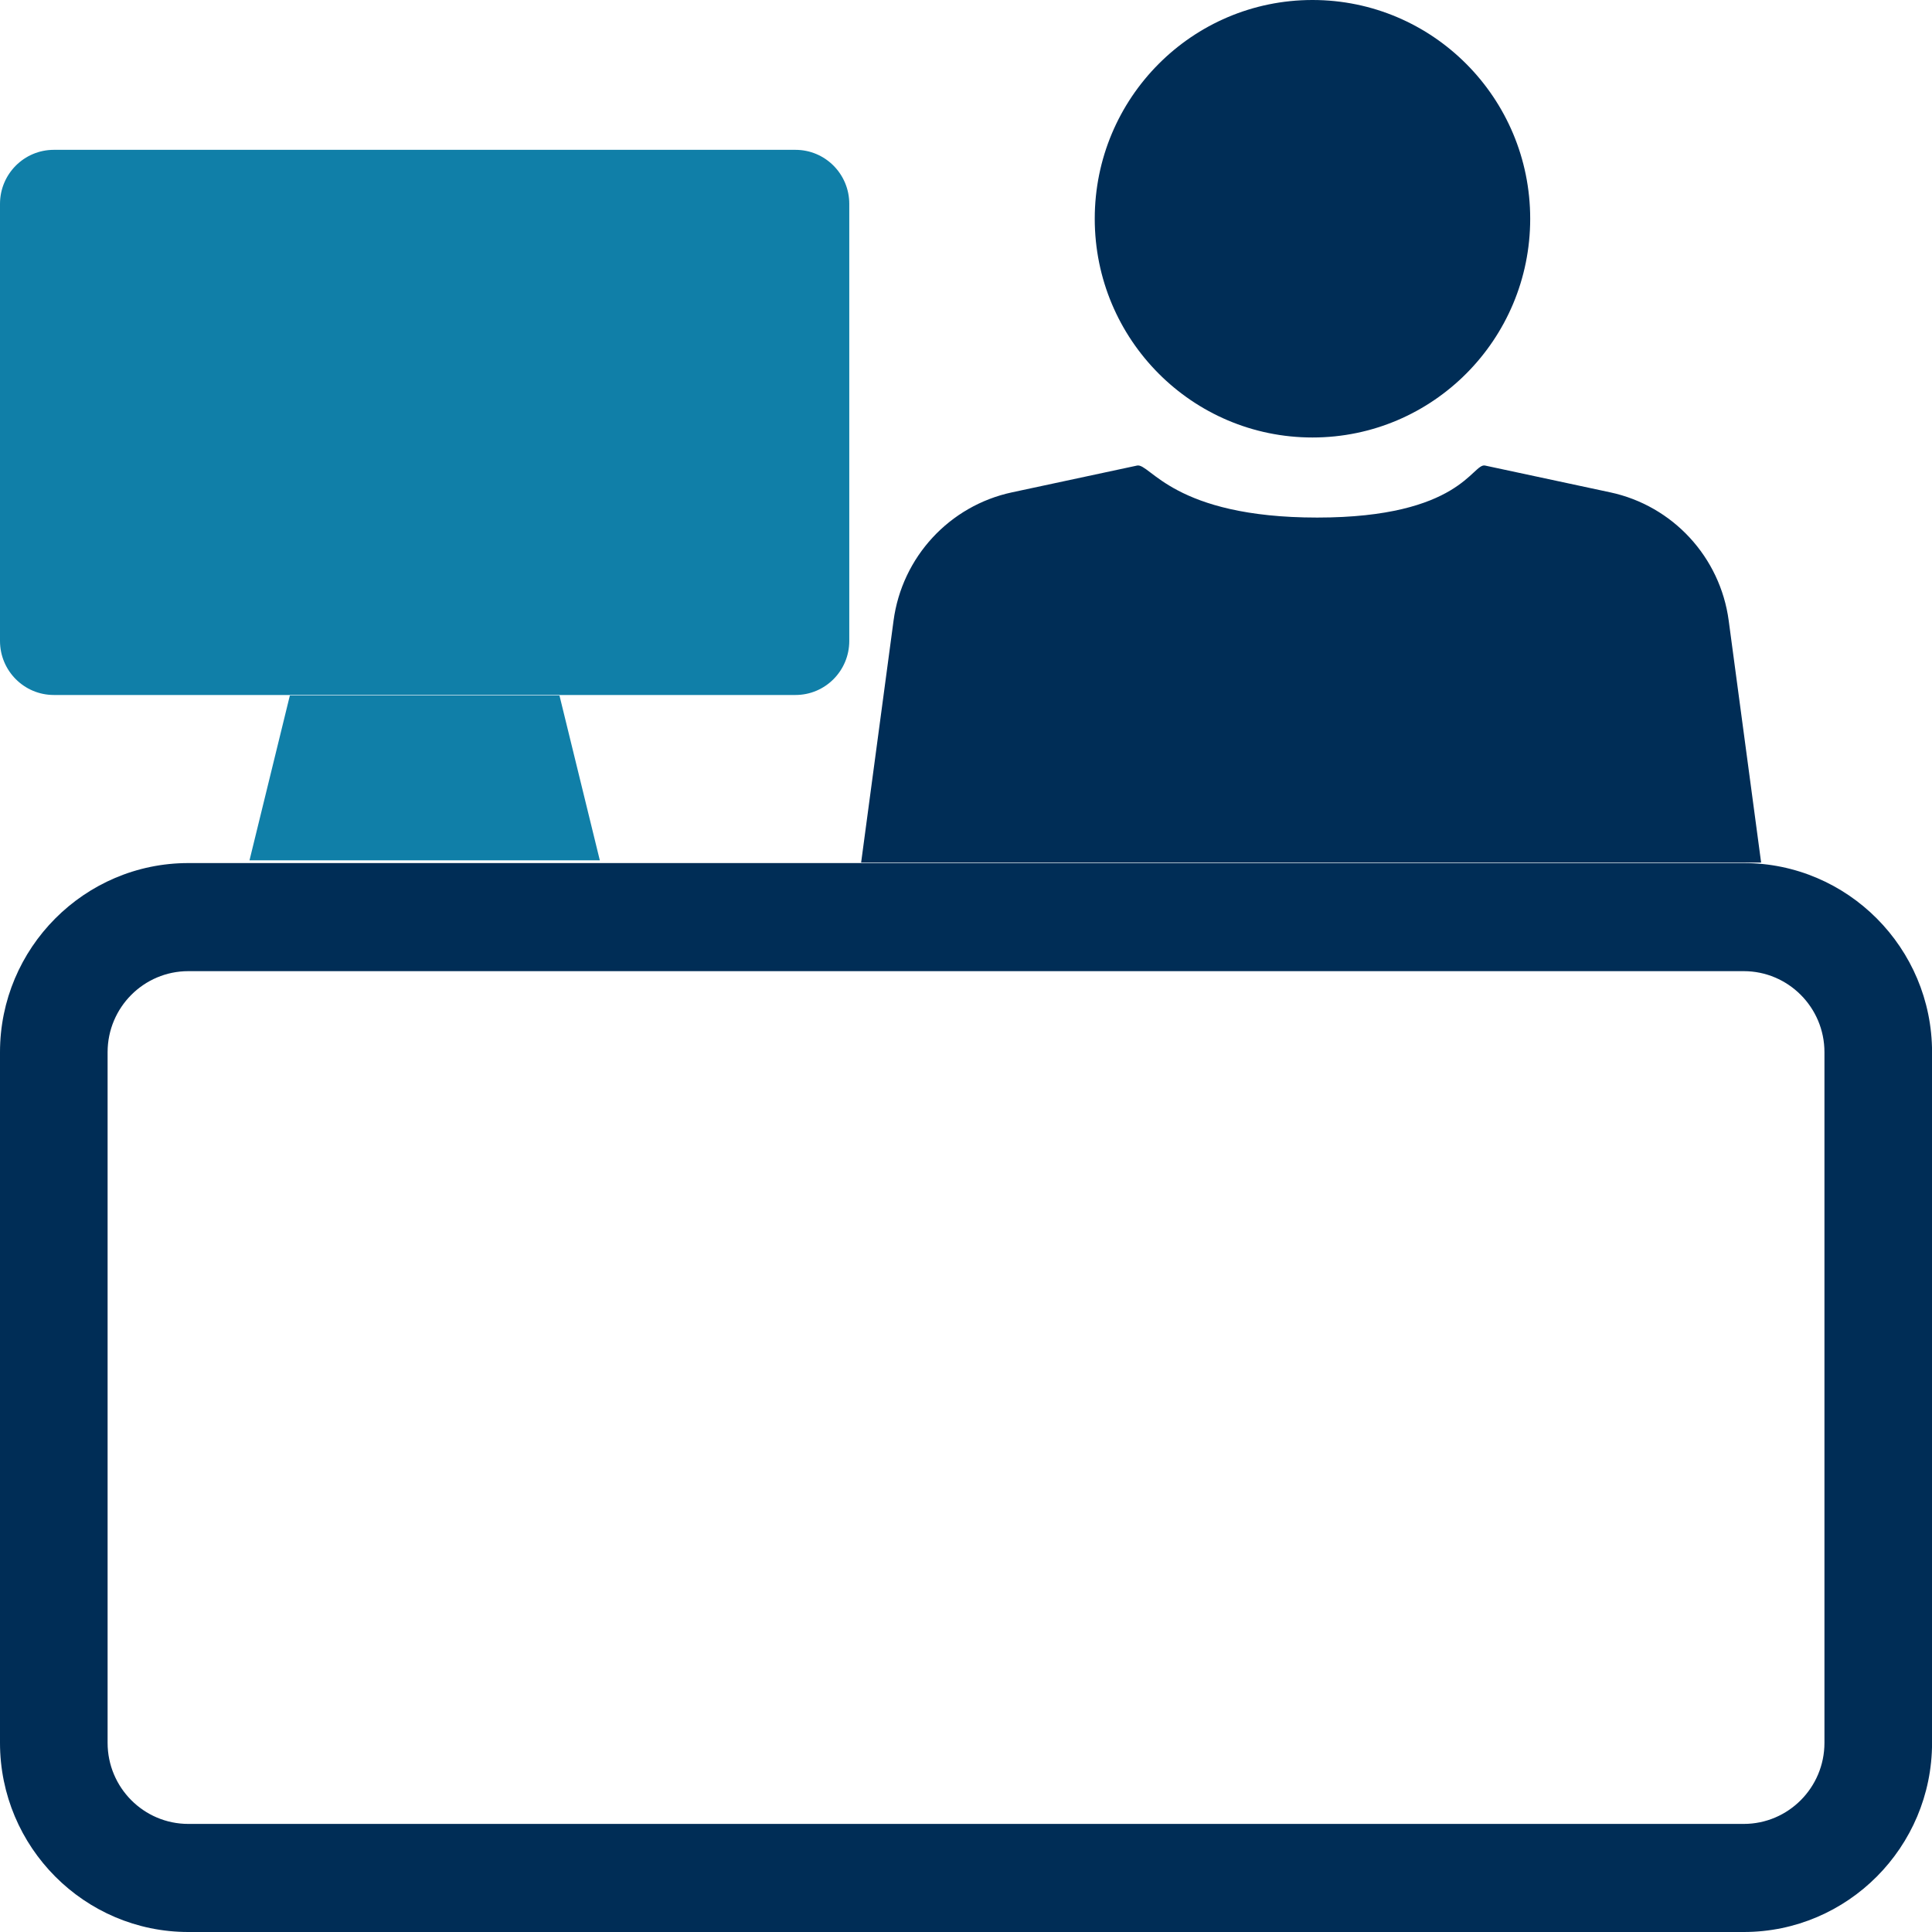 <svg width="36" height="36" viewBox="0 0 36 36" fill="none" xmlns="http://www.w3.org/2000/svg">
<path d="M32.492 36H3.509C1.574 36 0 34.419 0 32.475V19.606C0 17.663 1.574 16.082 3.509 16.082H32.492C34.427 16.082 36.001 17.663 36.001 19.606V32.475C36.001 34.419 34.427 36 32.492 36ZM3.509 18.096C2.679 18.096 2.005 18.773 2.005 19.606V32.475C2.005 33.309 2.679 33.986 3.509 33.986H32.492C33.322 33.986 33.996 33.309 33.996 32.475V19.606C33.996 18.773 33.322 18.096 32.492 18.096H3.509Z" fill="#002D56"/>
<path d="M16.046 16.072L16.65 11.565C16.808 10.38 17.692 9.423 18.858 9.174L21.188 8.675C21.429 8.625 21.865 9.644 24.544 9.644C27.222 9.644 27.435 8.622 27.673 8.675L30.004 9.174C31.169 9.423 32.054 10.38 32.212 11.565L32.816 16.072H16.048H16.046Z" fill="#002D56"/>
<path d="M24.456 8.152C26.697 8.152 28.513 6.327 28.513 4.076C28.513 1.825 26.697 0 24.456 0C22.215 0 20.399 1.825 20.399 4.076C20.399 6.327 22.215 8.152 24.456 8.152Z" fill="#002D56"/>
<path d="M14.823 2.792H1.003C0.449 2.792 0 3.243 0 3.799V11.943C0 12.499 0.449 12.95 1.003 12.95H14.823C15.377 12.95 15.825 12.499 15.825 11.943V3.799C15.825 3.243 15.377 2.792 14.823 2.792Z" fill="#107FA8"/>
<path d="M10.425 12.96H5.401L4.649 16.031H11.177L10.425 12.96Z" fill="#107FA8"/>
</svg>
